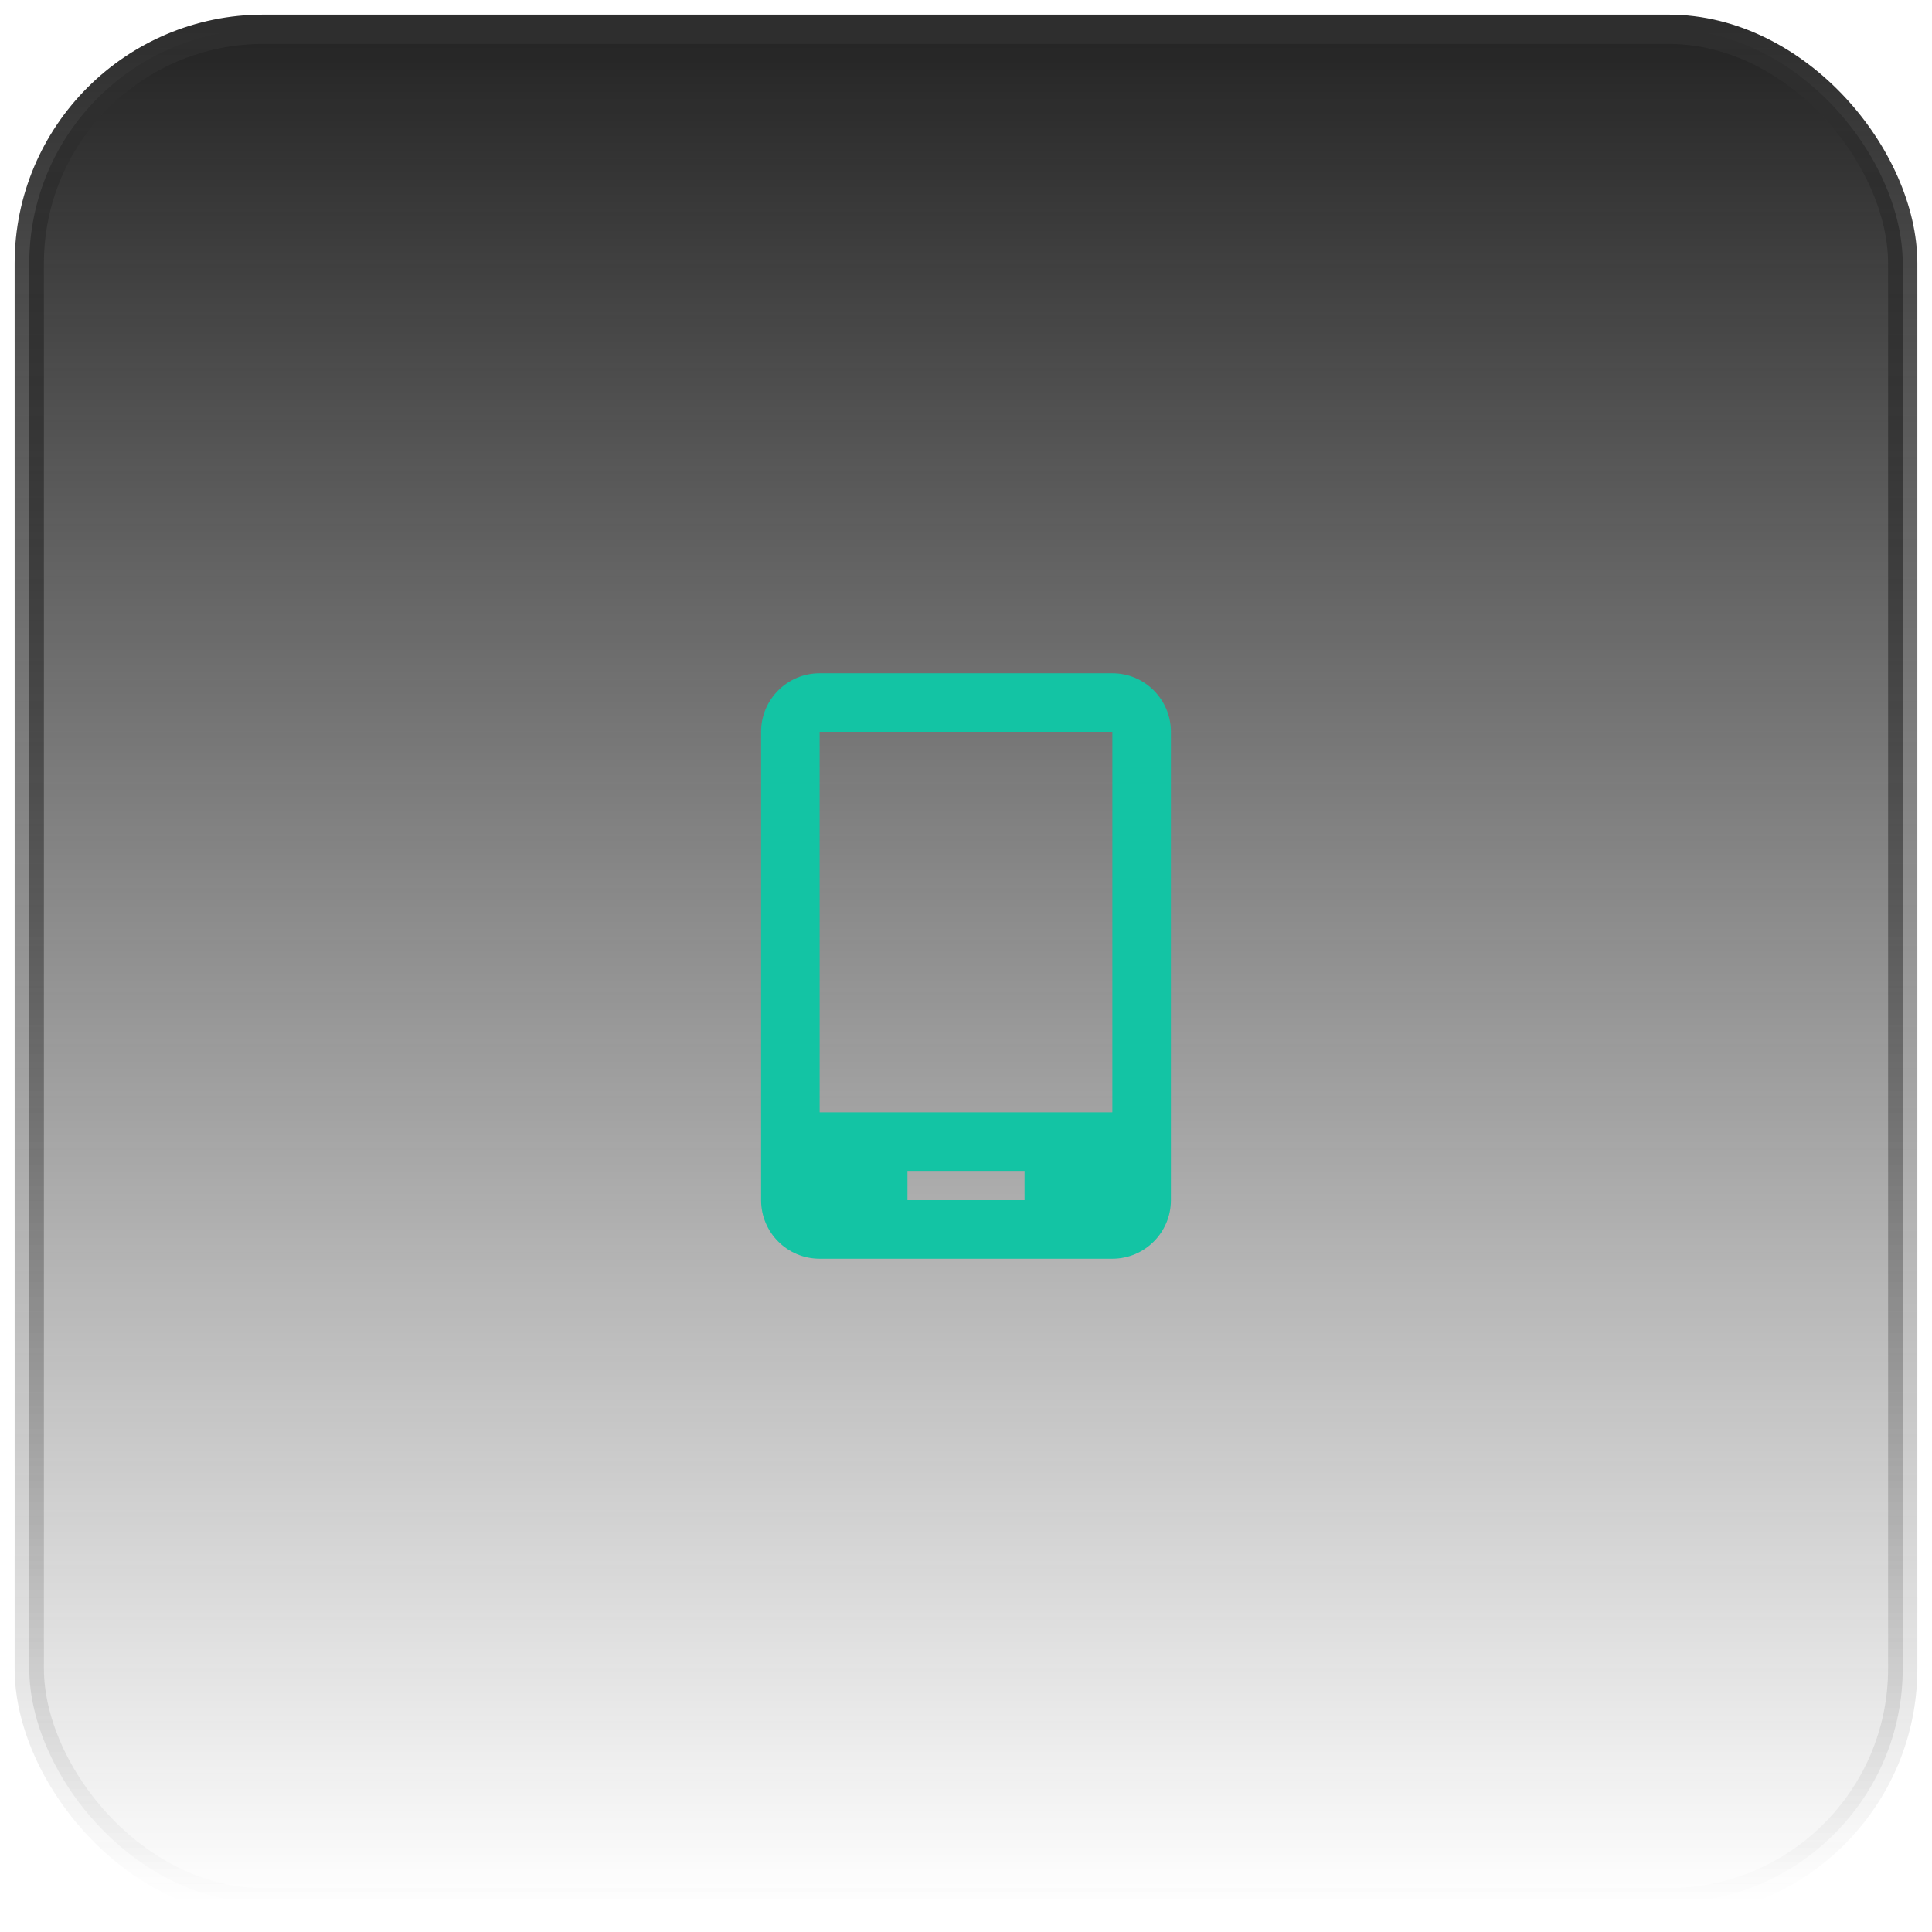 <?xml version="1.0" encoding="UTF-8"?> <svg xmlns="http://www.w3.org/2000/svg" width="66" height="66" viewBox="0 0 66 66" fill="none"><rect x="1" y="1" width="64" height="64" rx="8" fill="url(#paint0_linear_2300_849)"></rect><rect x="1" y="1" width="64" height="64" rx="8" stroke="url(#paint1_linear_2300_849)"></rect><path fill-rule="evenodd" clip-rule="evenodd" d="M28 23C26.895 23 26 23.895 26 25V41C26 42.105 26.895 43 28 43H38C39.105 43 40 42.105 40 41V25C40 23.895 39.105 23 38 23H28ZM38 25H28V38H38V25ZM35 40H31V41H35V40Z" fill="#13C4A4"></path><defs><linearGradient id="paint0_linear_2300_849" x1="33" y1="1" x2="33" y2="65" gradientUnits="userSpaceOnUse"><stop stop-color="#242424"></stop><stop offset="1" stop-color="#242424" stop-opacity="0"></stop></linearGradient><linearGradient id="paint1_linear_2300_849" x1="33" y1="1" x2="33" y2="65" gradientUnits="userSpaceOnUse"><stop stop-color="#2E2E2E"></stop><stop offset="1" stop-color="#2E2E2E" stop-opacity="0"></stop></linearGradient></defs></svg> 